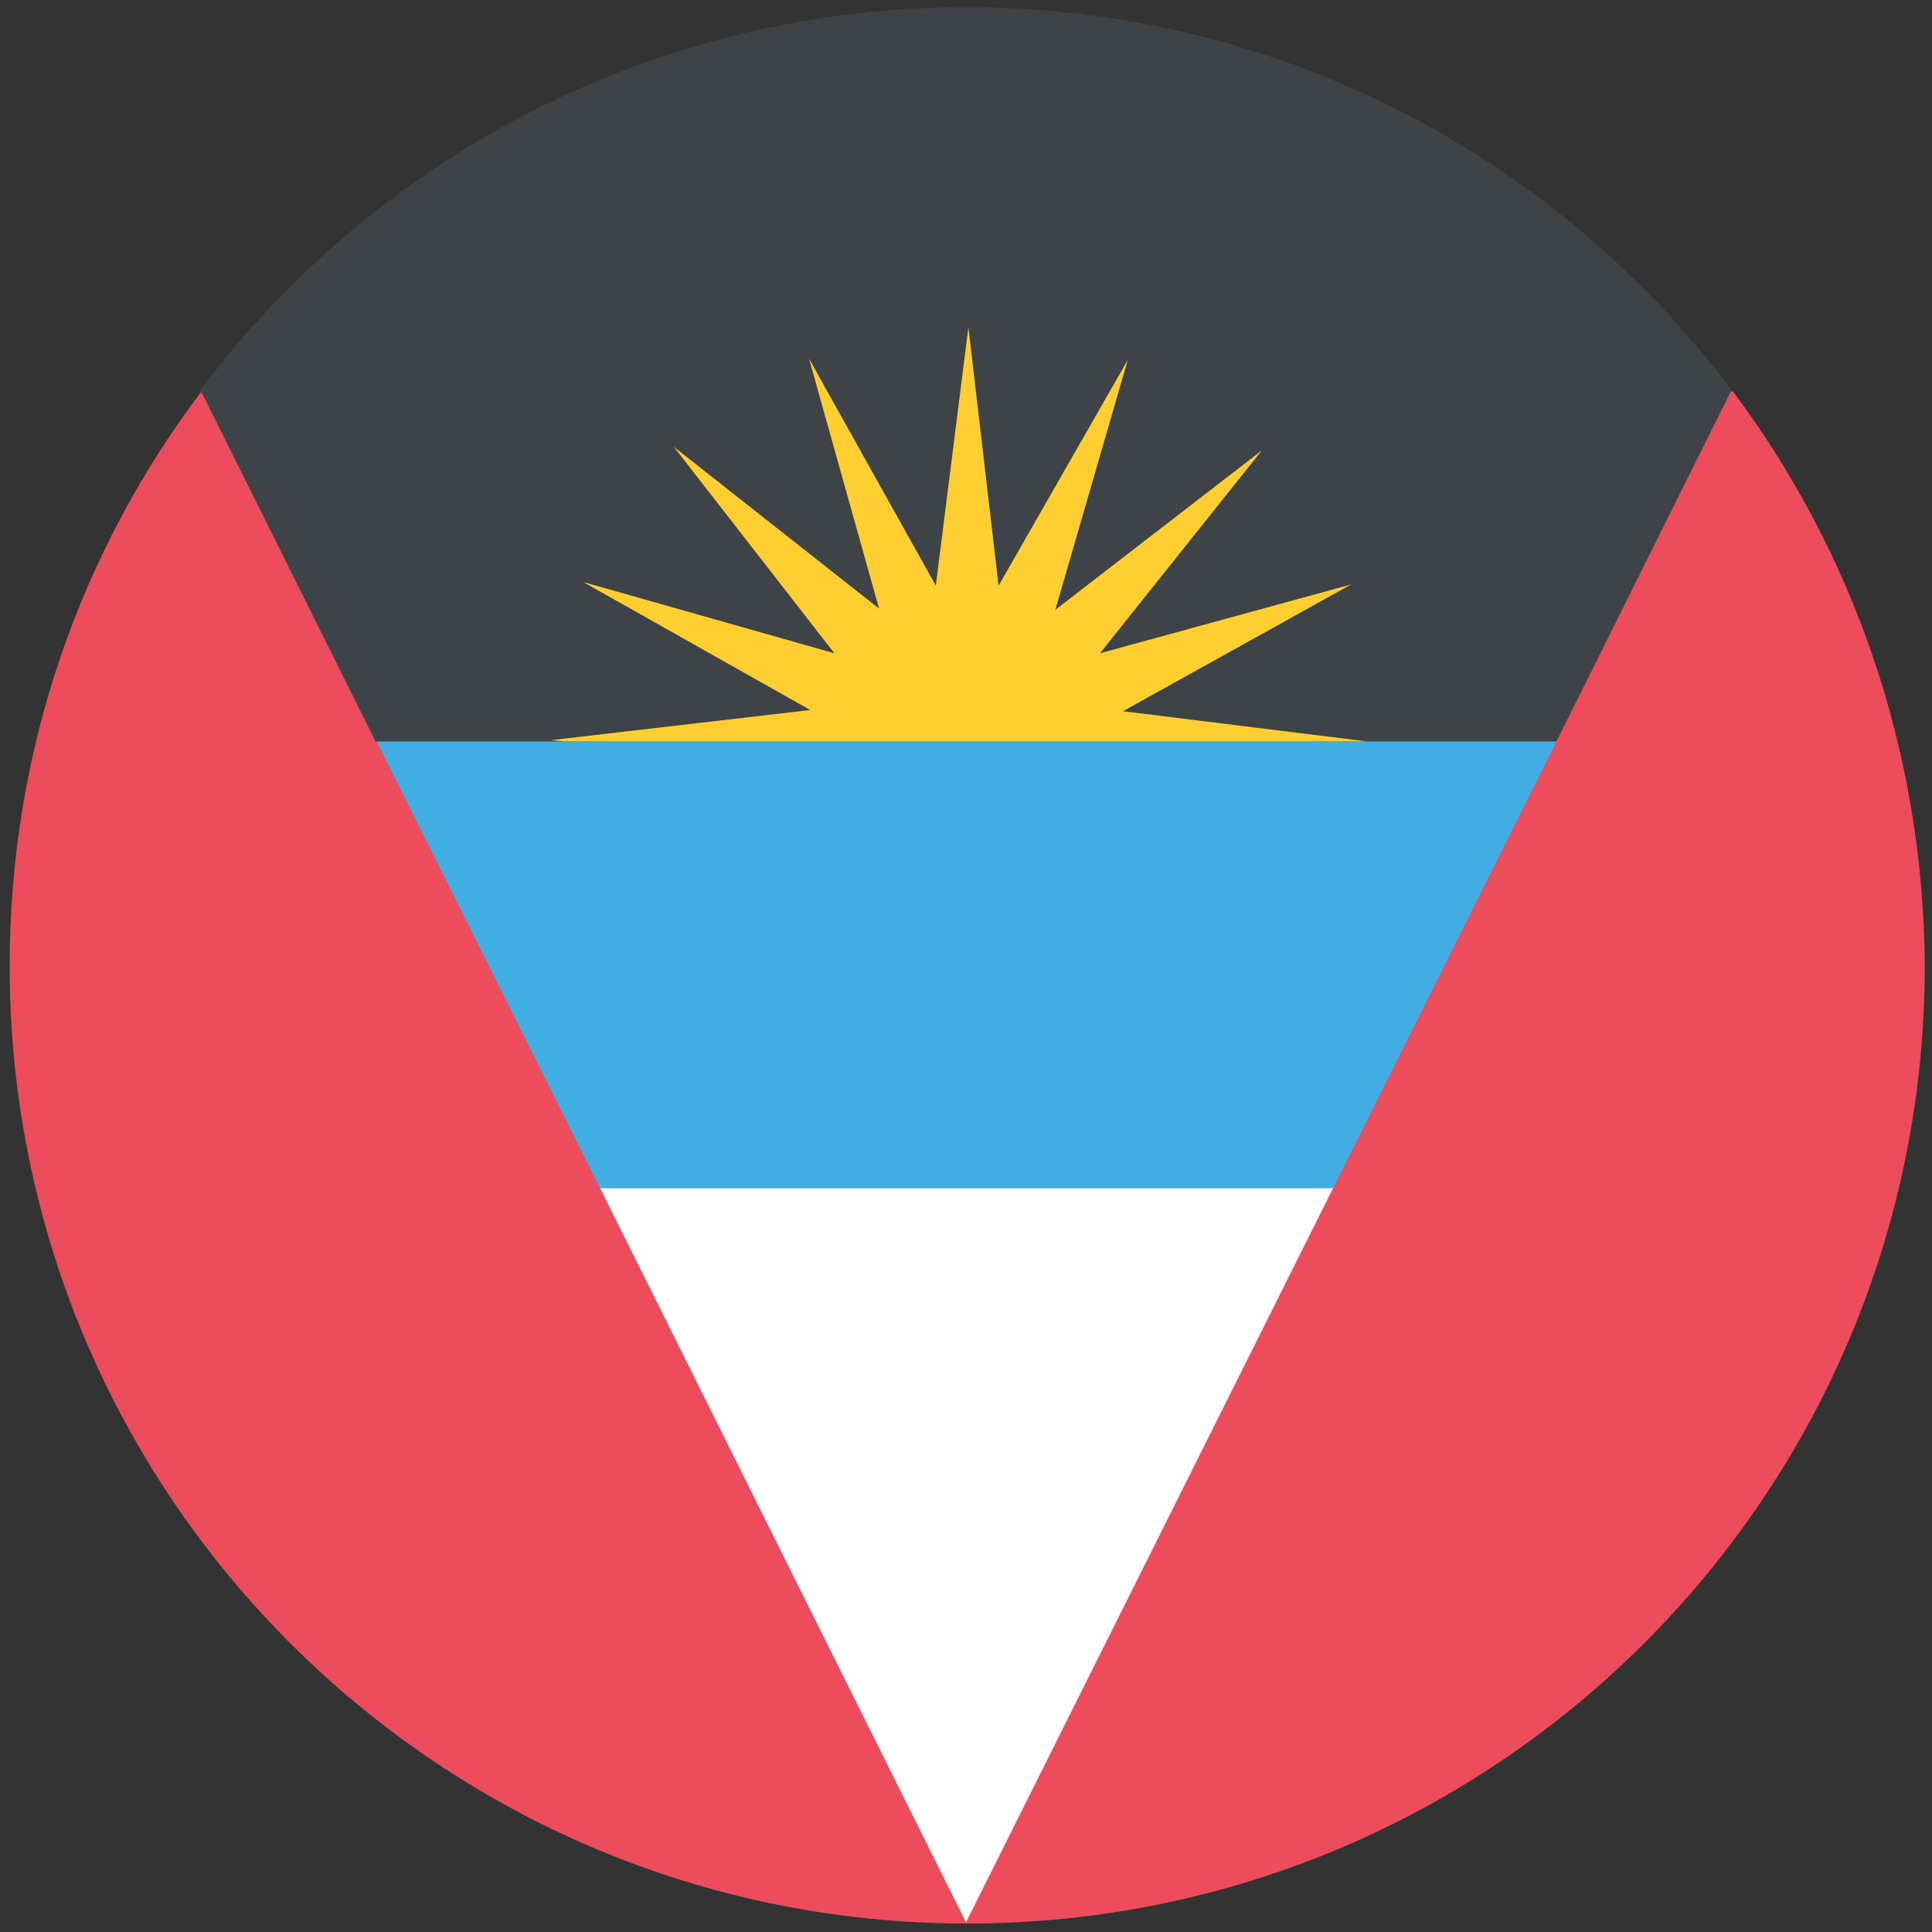 <svg width="32" height="32" viewBox="0 0 32 32" fill="none" xmlns="http://www.w3.org/2000/svg">
<rect x="0" y="0" width="32" height="32" fill="#333333" stroke="none"/>
<path d="M28.7 6.48H3.34C1.34 9.12 0.16 12.42 0.16 16C0.16 24.76 7.26 31.86 16.02 31.86C24.78 31.86 31.88 24.76 31.88 16C31.86 12.42 30.68 9.12 28.7 6.48Z" fill="#ED4C5C"/>
<path d="M9.94 19.68H22.08L25.78 12.28H6.24L9.94 19.68Z" fill="#42ADE2"/>
<path d="M9.94 19.68H22.08L25.78 12.28H6.24L9.94 19.68Z" fill="#42ADE2"/>
<path d="M25.78 12.28L28.68 6.46C25.78 2.6 21.18 0.12 16 0.12C10.82 0.12 6.2 2.62 3.32 6.46L6.22 12.28H25.78Z" fill="#3E4347"/>
<path d="M9.94 19.68L16 31.84L22.08 19.68H9.94Z" fill="white"/>
<path d="M18.22 10.82L20.9 7.46L17.48 10.1L18.68 5.96L16.54 9.7L16.04 5.42L15.5 9.7L13.4 5.94L14.56 10.08L11.16 7.4L13.82 10.82L9.66 9.64L13.42 11.76L9.12 12.26L9.36 12.28H22.64L18.6 11.78L22.38 9.68L18.22 10.82Z" fill="#FFCE31"/>
</svg>
